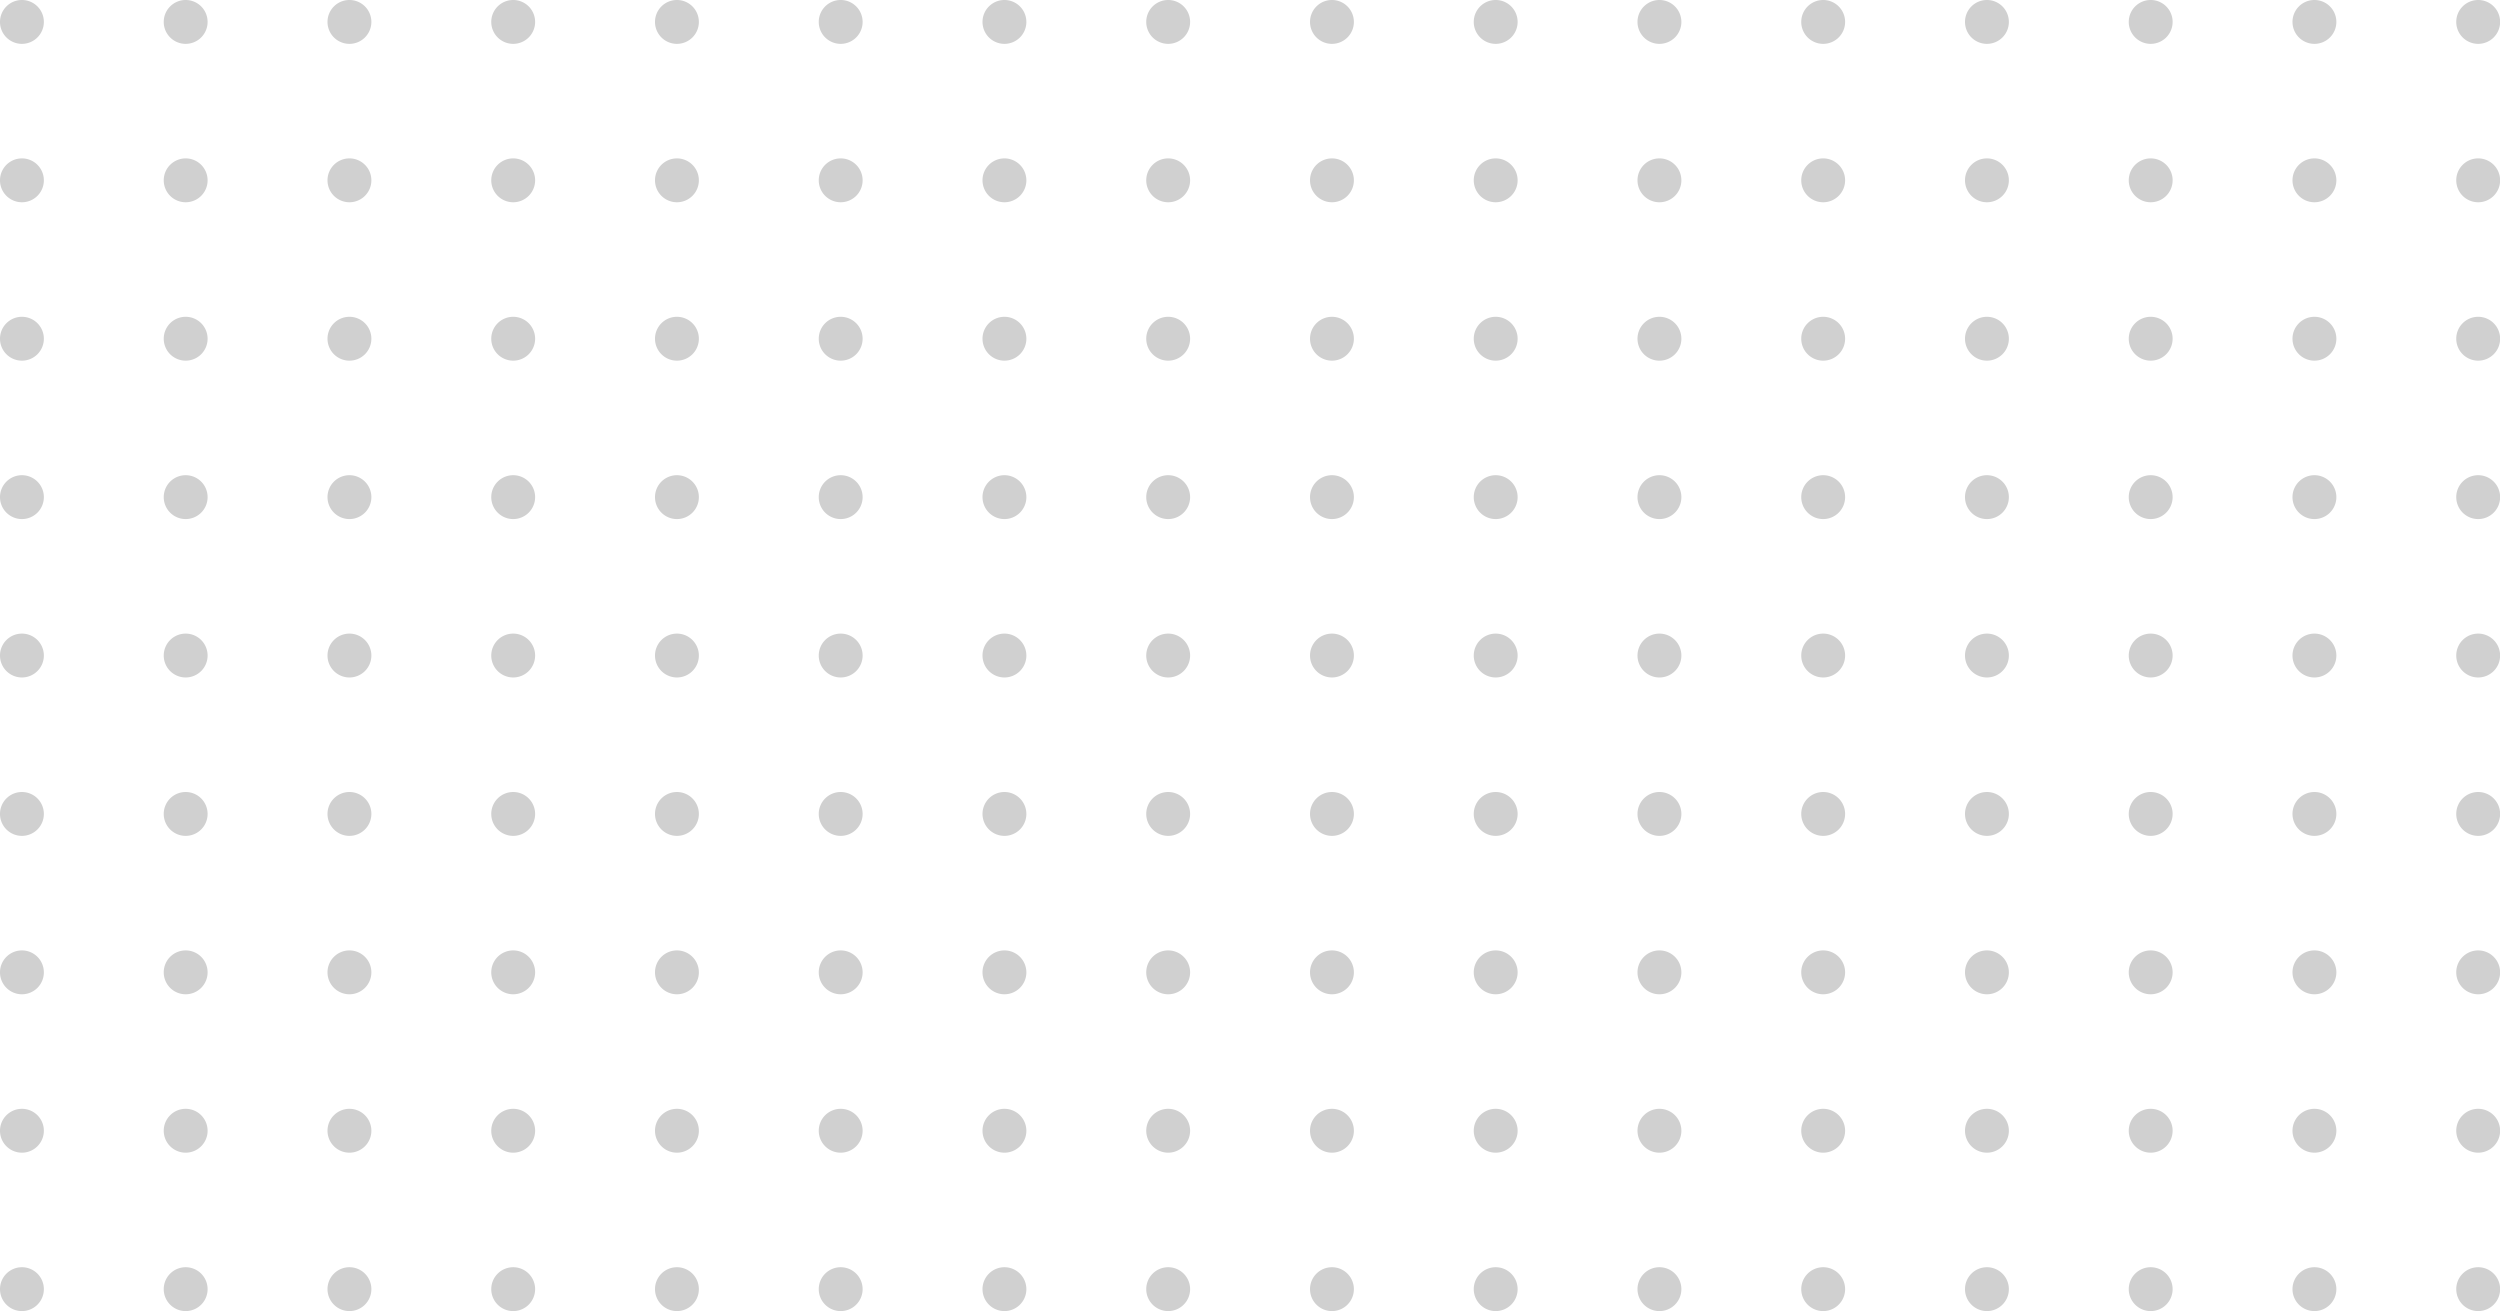 <svg xmlns="http://www.w3.org/2000/svg" xmlns:xlink="http://www.w3.org/1999/xlink" width="483.07" height="253.339" viewBox="0 0 483.07 253.339">
  <defs>
    <clipPath id="clip-path">
      <rect id="Rectangle_1970" data-name="Rectangle 1970" width="483.07" height="253.339" fill="#d0d0d0"/>
    </clipPath>
  </defs>
  <g id="Group_2666" data-name="Group 2666" clip-path="url(#clip-path)">
    <path id="Path_22846" data-name="Path 22846" d="M8.475,4.239A4.238,4.238,0,1,1,4.236,0,4.239,4.239,0,0,1,8.475,4.239" transform="translate(0 -0.001)" fill="#d0d0d0"/>
    <path id="Path_22847" data-name="Path 22847" d="M17.1,4.239A4.238,4.238,0,1,1,12.864,0,4.239,4.239,0,0,1,17.1,4.239" transform="translate(23.014 -0.001)" fill="#d0d0d0"/>
    <path id="Path_22848" data-name="Path 22848" d="M25.731,4.239A4.238,4.238,0,1,1,21.492,0a4.239,4.239,0,0,1,4.239,4.239" transform="translate(46.028 -0.001)" fill="#d0d0d0"/>
    <path id="Path_22849" data-name="Path 22849" d="M34.359,4.239A4.238,4.238,0,1,1,30.12,0a4.239,4.239,0,0,1,4.239,4.239" transform="translate(69.042 -0.001)" fill="#d0d0d0"/>
    <path id="Path_22850" data-name="Path 22850" d="M42.986,4.239A4.238,4.238,0,1,1,38.747,0a4.239,4.239,0,0,1,4.239,4.239" transform="translate(92.054 -0.001)" fill="#d0d0d0"/>
    <path id="Path_22851" data-name="Path 22851" d="M51.614,4.239A4.238,4.238,0,1,1,47.375,0a4.239,4.239,0,0,1,4.239,4.239" transform="translate(115.068 -0.001)" fill="#d0d0d0"/>
    <path id="Path_22852" data-name="Path 22852" d="M60.242,4.239A4.238,4.238,0,1,1,56,0a4.239,4.239,0,0,1,4.239,4.239" transform="translate(138.082 -0.001)" fill="#d0d0d0"/>
    <path id="Path_22853" data-name="Path 22853" d="M68.869,4.239A4.238,4.238,0,1,1,64.63,0a4.239,4.239,0,0,1,4.24,4.239" transform="translate(161.093 -0.001)" fill="#d0d0d0"/>
    <path id="Path_22854" data-name="Path 22854" d="M77.5,4.239A4.238,4.238,0,1,1,73.258,0,4.239,4.239,0,0,1,77.5,4.239" transform="translate(184.108 -0.001)" fill="#d0d0d0"/>
    <path id="Path_22855" data-name="Path 22855" d="M86.125,4.239A4.238,4.238,0,1,1,81.886,0a4.239,4.239,0,0,1,4.239,4.239" transform="translate(207.122 -0.001)" fill="#d0d0d0"/>
    <path id="Path_22856" data-name="Path 22856" d="M94.756,4.239A4.239,4.239,0,1,1,90.513,0a4.242,4.242,0,0,1,4.243,4.239" transform="translate(230.133 -0.001)" fill="#d0d0d0"/>
    <path id="Path_22857" data-name="Path 22857" d="M103.38,4.239A4.238,4.238,0,1,1,99.141,0a4.239,4.239,0,0,1,4.24,4.239" transform="translate(253.147 -0.001)" fill="#d0d0d0"/>
    <path id="Path_22858" data-name="Path 22858" d="M112.008,4.239A4.238,4.238,0,1,1,107.769,0a4.239,4.239,0,0,1,4.239,4.239" transform="translate(276.161 -0.001)" fill="#d0d0d0"/>
    <path id="Path_22859" data-name="Path 22859" d="M120.636,4.239A4.238,4.238,0,1,1,116.4,0a4.239,4.239,0,0,1,4.239,4.239" transform="translate(299.175 -0.001)" fill="#d0d0d0"/>
    <path id="Path_22860" data-name="Path 22860" d="M129.263,4.239A4.238,4.238,0,1,1,125.024,0a4.239,4.239,0,0,1,4.239,4.239" transform="translate(322.187 -0.001)" fill="#d0d0d0"/>
    <path id="Path_22861" data-name="Path 22861" d="M137.891,4.239A4.238,4.238,0,1,1,133.652,0a4.239,4.239,0,0,1,4.24,4.239" transform="translate(345.201 -0.001)" fill="#d0d0d0"/>
    <path id="Path_22862" data-name="Path 22862" d="M8.475,12.585A4.238,4.238,0,1,1,4.236,8.346a4.239,4.239,0,0,1,4.239,4.239" transform="translate(0 22.26)" fill="#d0d0d0"/>
    <path id="Path_22863" data-name="Path 22863" d="M17.1,12.585a4.238,4.238,0,1,1-4.239-4.239A4.239,4.239,0,0,1,17.1,12.585" transform="translate(23.014 22.26)" fill="#d0d0d0"/>
    <path id="Path_22864" data-name="Path 22864" d="M25.731,12.585a4.238,4.238,0,1,1-4.239-4.239,4.239,4.239,0,0,1,4.239,4.239" transform="translate(46.028 22.26)" fill="#d0d0d0"/>
    <path id="Path_22865" data-name="Path 22865" d="M34.359,12.585A4.238,4.238,0,1,1,30.12,8.346a4.239,4.239,0,0,1,4.239,4.239" transform="translate(69.042 22.26)" fill="#d0d0d0"/>
    <path id="Path_22866" data-name="Path 22866" d="M42.986,12.585a4.238,4.238,0,1,1-4.239-4.239,4.239,4.239,0,0,1,4.239,4.239" transform="translate(92.054 22.26)" fill="#d0d0d0"/>
    <path id="Path_22867" data-name="Path 22867" d="M51.614,12.585a4.238,4.238,0,1,1-4.239-4.239,4.239,4.239,0,0,1,4.239,4.239" transform="translate(115.068 22.26)" fill="#d0d0d0"/>
    <path id="Path_22868" data-name="Path 22868" d="M60.242,12.585A4.238,4.238,0,1,1,56,8.346a4.239,4.239,0,0,1,4.239,4.239" transform="translate(138.082 22.26)" fill="#d0d0d0"/>
    <path id="Path_22869" data-name="Path 22869" d="M68.869,12.585a4.238,4.238,0,1,1-4.24-4.239,4.239,4.239,0,0,1,4.24,4.239" transform="translate(161.093 22.26)" fill="#d0d0d0"/>
    <path id="Path_22870" data-name="Path 22870" d="M77.5,12.585a4.238,4.238,0,1,1-4.239-4.239A4.239,4.239,0,0,1,77.5,12.585" transform="translate(184.108 22.26)" fill="#d0d0d0"/>
    <path id="Path_22871" data-name="Path 22871" d="M86.125,12.585a4.238,4.238,0,1,1-4.239-4.239,4.239,4.239,0,0,1,4.239,4.239" transform="translate(207.122 22.26)" fill="#d0d0d0"/>
    <path id="Path_22872" data-name="Path 22872" d="M94.756,12.585a4.239,4.239,0,1,1-4.243-4.239,4.242,4.242,0,0,1,4.243,4.239" transform="translate(230.133 22.26)" fill="#d0d0d0"/>
    <path id="Path_22873" data-name="Path 22873" d="M103.38,12.585a4.238,4.238,0,1,1-4.24-4.239,4.239,4.239,0,0,1,4.24,4.239" transform="translate(253.147 22.26)" fill="#d0d0d0"/>
    <path id="Path_22874" data-name="Path 22874" d="M112.008,12.585a4.238,4.238,0,1,1-4.239-4.239,4.239,4.239,0,0,1,4.239,4.239" transform="translate(276.161 22.26)" fill="#d0d0d0"/>
    <path id="Path_22875" data-name="Path 22875" d="M120.636,12.585A4.238,4.238,0,1,1,116.4,8.346a4.239,4.239,0,0,1,4.239,4.239" transform="translate(299.175 22.26)" fill="#d0d0d0"/>
    <path id="Path_22876" data-name="Path 22876" d="M129.263,12.585a4.238,4.238,0,1,1-4.239-4.239,4.239,4.239,0,0,1,4.239,4.239" transform="translate(322.187 22.26)" fill="#d0d0d0"/>
    <path id="Path_22877" data-name="Path 22877" d="M137.891,12.585a4.238,4.238,0,1,1-4.24-4.239,4.239,4.239,0,0,1,4.24,4.239" transform="translate(345.201 22.26)" fill="#d0d0d0"/>
    <path id="Path_22878" data-name="Path 22878" d="M8.475,20.931a4.238,4.238,0,1,1-4.239-4.239,4.239,4.239,0,0,1,4.239,4.239" transform="translate(0 44.522)" fill="#d0d0d0"/>
    <path id="Path_22879" data-name="Path 22879" d="M17.1,20.931a4.238,4.238,0,1,1-4.239-4.239A4.239,4.239,0,0,1,17.1,20.931" transform="translate(23.014 44.522)" fill="#d0d0d0"/>
    <path id="Path_22880" data-name="Path 22880" d="M25.731,20.931a4.238,4.238,0,1,1-4.239-4.239,4.239,4.239,0,0,1,4.239,4.239" transform="translate(46.028 44.522)" fill="#d0d0d0"/>
    <path id="Path_22881" data-name="Path 22881" d="M34.359,20.931a4.238,4.238,0,1,1-4.239-4.239,4.239,4.239,0,0,1,4.239,4.239" transform="translate(69.042 44.522)" fill="#d0d0d0"/>
    <path id="Path_22882" data-name="Path 22882" d="M42.986,20.931a4.238,4.238,0,1,1-4.239-4.239,4.239,4.239,0,0,1,4.239,4.239" transform="translate(92.054 44.522)" fill="#d0d0d0"/>
    <path id="Path_22883" data-name="Path 22883" d="M51.614,20.931a4.238,4.238,0,1,1-4.239-4.239,4.239,4.239,0,0,1,4.239,4.239" transform="translate(115.068 44.522)" fill="#d0d0d0"/>
    <path id="Path_22884" data-name="Path 22884" d="M60.242,20.931A4.238,4.238,0,1,1,56,16.692a4.239,4.239,0,0,1,4.239,4.239" transform="translate(138.082 44.522)" fill="#d0d0d0"/>
    <path id="Path_22885" data-name="Path 22885" d="M68.869,20.931a4.238,4.238,0,1,1-4.24-4.239,4.239,4.239,0,0,1,4.24,4.239" transform="translate(161.093 44.522)" fill="#d0d0d0"/>
    <path id="Path_22886" data-name="Path 22886" d="M77.5,20.931a4.238,4.238,0,1,1-4.239-4.239A4.239,4.239,0,0,1,77.5,20.931" transform="translate(184.108 44.522)" fill="#d0d0d0"/>
    <path id="Path_22887" data-name="Path 22887" d="M86.125,20.931a4.238,4.238,0,1,1-4.239-4.239,4.239,4.239,0,0,1,4.239,4.239" transform="translate(207.122 44.522)" fill="#d0d0d0"/>
    <path id="Path_22888" data-name="Path 22888" d="M94.756,20.931a4.239,4.239,0,1,1-4.243-4.239,4.242,4.242,0,0,1,4.243,4.239" transform="translate(230.133 44.522)" fill="#d0d0d0"/>
    <path id="Path_22889" data-name="Path 22889" d="M103.38,20.931a4.238,4.238,0,1,1-4.24-4.239,4.239,4.239,0,0,1,4.24,4.239" transform="translate(253.147 44.522)" fill="#d0d0d0"/>
    <path id="Path_22890" data-name="Path 22890" d="M112.008,20.931a4.238,4.238,0,1,1-4.239-4.239,4.239,4.239,0,0,1,4.239,4.239" transform="translate(276.161 44.522)" fill="#d0d0d0"/>
    <path id="Path_22891" data-name="Path 22891" d="M120.636,20.931a4.238,4.238,0,1,1-4.239-4.239,4.239,4.239,0,0,1,4.239,4.239" transform="translate(299.175 44.522)" fill="#d0d0d0"/>
    <path id="Path_22892" data-name="Path 22892" d="M129.263,20.931a4.238,4.238,0,1,1-4.239-4.239,4.239,4.239,0,0,1,4.239,4.239" transform="translate(322.187 44.522)" fill="#d0d0d0"/>
    <path id="Path_22893" data-name="Path 22893" d="M137.891,20.931a4.238,4.238,0,1,1-4.24-4.239,4.239,4.239,0,0,1,4.24,4.239" transform="translate(345.201 44.522)" fill="#d0d0d0"/>
    <path id="Path_22894" data-name="Path 22894" d="M8.475,29.277a4.238,4.238,0,1,1-4.239-4.239,4.239,4.239,0,0,1,4.239,4.239" transform="translate(0 66.784)" fill="#d0d0d0"/>
    <path id="Path_22895" data-name="Path 22895" d="M17.1,29.277a4.238,4.238,0,1,1-4.239-4.239A4.239,4.239,0,0,1,17.1,29.277" transform="translate(23.014 66.784)" fill="#d0d0d0"/>
    <path id="Path_22896" data-name="Path 22896" d="M25.731,29.277a4.238,4.238,0,1,1-4.239-4.239,4.239,4.239,0,0,1,4.239,4.239" transform="translate(46.028 66.784)" fill="#d0d0d0"/>
    <path id="Path_22897" data-name="Path 22897" d="M34.359,29.277a4.238,4.238,0,1,1-4.239-4.239,4.239,4.239,0,0,1,4.239,4.239" transform="translate(69.042 66.784)" fill="#d0d0d0"/>
    <path id="Path_22898" data-name="Path 22898" d="M42.986,29.277a4.238,4.238,0,1,1-4.239-4.239,4.239,4.239,0,0,1,4.239,4.239" transform="translate(92.054 66.784)" fill="#d0d0d0"/>
    <path id="Path_22899" data-name="Path 22899" d="M51.614,29.277a4.238,4.238,0,1,1-4.239-4.239,4.239,4.239,0,0,1,4.239,4.239" transform="translate(115.068 66.784)" fill="#d0d0d0"/>
    <path id="Path_22900" data-name="Path 22900" d="M60.242,29.277A4.238,4.238,0,1,1,56,25.038a4.239,4.239,0,0,1,4.239,4.239" transform="translate(138.082 66.784)" fill="#d0d0d0"/>
    <path id="Path_22901" data-name="Path 22901" d="M68.869,29.277a4.238,4.238,0,1,1-4.24-4.239,4.239,4.239,0,0,1,4.24,4.239" transform="translate(161.093 66.784)" fill="#d0d0d0"/>
    <path id="Path_22902" data-name="Path 22902" d="M77.5,29.277a4.238,4.238,0,1,1-4.239-4.239A4.239,4.239,0,0,1,77.5,29.277" transform="translate(184.108 66.784)" fill="#d0d0d0"/>
    <path id="Path_22903" data-name="Path 22903" d="M86.125,29.277a4.238,4.238,0,1,1-4.239-4.239,4.239,4.239,0,0,1,4.239,4.239" transform="translate(207.122 66.784)" fill="#d0d0d0"/>
    <path id="Path_22904" data-name="Path 22904" d="M94.756,29.277a4.239,4.239,0,1,1-4.243-4.239,4.242,4.242,0,0,1,4.243,4.239" transform="translate(230.133 66.784)" fill="#d0d0d0"/>
    <path id="Path_22905" data-name="Path 22905" d="M103.38,29.277a4.238,4.238,0,1,1-4.24-4.239,4.239,4.239,0,0,1,4.24,4.239" transform="translate(253.147 66.784)" fill="#d0d0d0"/>
    <path id="Path_22906" data-name="Path 22906" d="M112.008,29.277a4.238,4.238,0,1,1-4.239-4.239,4.239,4.239,0,0,1,4.239,4.239" transform="translate(276.161 66.784)" fill="#d0d0d0"/>
    <path id="Path_22907" data-name="Path 22907" d="M120.636,29.277a4.238,4.238,0,1,1-4.239-4.239,4.239,4.239,0,0,1,4.239,4.239" transform="translate(299.175 66.784)" fill="#d0d0d0"/>
    <path id="Path_22908" data-name="Path 22908" d="M129.263,29.277a4.238,4.238,0,1,1-4.239-4.239,4.239,4.239,0,0,1,4.239,4.239" transform="translate(322.187 66.784)" fill="#d0d0d0"/>
    <path id="Path_22909" data-name="Path 22909" d="M137.891,29.277a4.238,4.238,0,1,1-4.24-4.239,4.239,4.239,0,0,1,4.24,4.239" transform="translate(345.201 66.784)" fill="#d0d0d0"/>
    <path id="Path_22910" data-name="Path 22910" d="M8.475,37.623a4.238,4.238,0,1,1-4.239-4.239,4.239,4.239,0,0,1,4.239,4.239" transform="translate(0 89.046)" fill="#d0d0d0"/>
    <path id="Path_22911" data-name="Path 22911" d="M17.1,37.623a4.238,4.238,0,1,1-4.239-4.239A4.239,4.239,0,0,1,17.1,37.623" transform="translate(23.014 89.046)" fill="#d0d0d0"/>
    <path id="Path_22912" data-name="Path 22912" d="M25.731,37.623a4.238,4.238,0,1,1-4.239-4.239,4.239,4.239,0,0,1,4.239,4.239" transform="translate(46.028 89.046)" fill="#d0d0d0"/>
    <path id="Path_22913" data-name="Path 22913" d="M34.359,37.623a4.238,4.238,0,1,1-4.239-4.239,4.239,4.239,0,0,1,4.239,4.239" transform="translate(69.042 89.046)" fill="#d0d0d0"/>
    <path id="Path_22914" data-name="Path 22914" d="M42.986,37.623a4.238,4.238,0,1,1-4.239-4.239,4.239,4.239,0,0,1,4.239,4.239" transform="translate(92.054 89.046)" fill="#d0d0d0"/>
    <path id="Path_22915" data-name="Path 22915" d="M51.614,37.623a4.238,4.238,0,1,1-4.239-4.239,4.239,4.239,0,0,1,4.239,4.239" transform="translate(115.068 89.046)" fill="#d0d0d0"/>
    <path id="Path_22916" data-name="Path 22916" d="M60.242,37.623A4.238,4.238,0,1,1,56,33.384a4.239,4.239,0,0,1,4.239,4.239" transform="translate(138.082 89.046)" fill="#d0d0d0"/>
    <path id="Path_22917" data-name="Path 22917" d="M68.869,37.623a4.238,4.238,0,1,1-4.24-4.239,4.239,4.239,0,0,1,4.24,4.239" transform="translate(161.093 89.046)" fill="#d0d0d0"/>
    <path id="Path_22918" data-name="Path 22918" d="M77.5,37.623a4.238,4.238,0,1,1-4.239-4.239A4.239,4.239,0,0,1,77.5,37.623" transform="translate(184.108 89.046)" fill="#d0d0d0"/>
    <path id="Path_22919" data-name="Path 22919" d="M86.125,37.623a4.238,4.238,0,1,1-4.239-4.239,4.239,4.239,0,0,1,4.239,4.239" transform="translate(207.122 89.046)" fill="#d0d0d0"/>
    <path id="Path_22920" data-name="Path 22920" d="M94.756,37.623a4.239,4.239,0,1,1-4.243-4.239,4.242,4.242,0,0,1,4.243,4.239" transform="translate(230.133 89.046)" fill="#d0d0d0"/>
    <path id="Path_22921" data-name="Path 22921" d="M103.38,37.623a4.238,4.238,0,1,1-4.24-4.239,4.239,4.239,0,0,1,4.24,4.239" transform="translate(253.147 89.046)" fill="#d0d0d0"/>
    <path id="Path_22922" data-name="Path 22922" d="M112.008,37.623a4.238,4.238,0,1,1-4.239-4.239,4.239,4.239,0,0,1,4.239,4.239" transform="translate(276.161 89.046)" fill="#d0d0d0"/>
    <path id="Path_22923" data-name="Path 22923" d="M120.636,37.623a4.238,4.238,0,1,1-4.239-4.239,4.239,4.239,0,0,1,4.239,4.239" transform="translate(299.175 89.046)" fill="#d0d0d0"/>
    <path id="Path_22924" data-name="Path 22924" d="M129.263,37.623a4.238,4.238,0,1,1-4.239-4.239,4.239,4.239,0,0,1,4.239,4.239" transform="translate(322.187 89.046)" fill="#d0d0d0"/>
    <path id="Path_22925" data-name="Path 22925" d="M137.891,37.623a4.238,4.238,0,1,1-4.24-4.239,4.239,4.239,0,0,1,4.24,4.239" transform="translate(345.201 89.046)" fill="#d0d0d0"/>
    <path id="Path_22926" data-name="Path 22926" d="M8.475,45.969A4.238,4.238,0,1,1,4.236,41.73a4.239,4.239,0,0,1,4.239,4.239" transform="translate(0 111.308)" fill="#d0d0d0"/>
    <path id="Path_22927" data-name="Path 22927" d="M17.1,45.969a4.238,4.238,0,1,1-4.239-4.239A4.239,4.239,0,0,1,17.1,45.969" transform="translate(23.014 111.308)" fill="#d0d0d0"/>
    <path id="Path_22928" data-name="Path 22928" d="M25.731,45.969a4.238,4.238,0,1,1-4.239-4.239,4.239,4.239,0,0,1,4.239,4.239" transform="translate(46.028 111.308)" fill="#d0d0d0"/>
    <path id="Path_22929" data-name="Path 22929" d="M34.359,45.969A4.238,4.238,0,1,1,30.12,41.73a4.239,4.239,0,0,1,4.239,4.239" transform="translate(69.042 111.308)" fill="#d0d0d0"/>
    <path id="Path_22930" data-name="Path 22930" d="M42.986,45.969a4.238,4.238,0,1,1-4.239-4.239,4.239,4.239,0,0,1,4.239,4.239" transform="translate(92.054 111.308)" fill="#d0d0d0"/>
    <path id="Path_22931" data-name="Path 22931" d="M51.614,45.969a4.238,4.238,0,1,1-4.239-4.239,4.239,4.239,0,0,1,4.239,4.239" transform="translate(115.068 111.308)" fill="#d0d0d0"/>
    <path id="Path_22932" data-name="Path 22932" d="M60.242,45.969A4.238,4.238,0,1,1,56,41.73a4.239,4.239,0,0,1,4.239,4.239" transform="translate(138.082 111.308)" fill="#d0d0d0"/>
    <path id="Path_22933" data-name="Path 22933" d="M68.869,45.969a4.238,4.238,0,1,1-4.24-4.239,4.239,4.239,0,0,1,4.24,4.239" transform="translate(161.093 111.308)" fill="#d0d0d0"/>
    <path id="Path_22934" data-name="Path 22934" d="M77.5,45.969a4.238,4.238,0,1,1-4.239-4.239A4.239,4.239,0,0,1,77.5,45.969" transform="translate(184.108 111.308)" fill="#d0d0d0"/>
    <path id="Path_22935" data-name="Path 22935" d="M86.125,45.969a4.238,4.238,0,1,1-4.239-4.239,4.239,4.239,0,0,1,4.239,4.239" transform="translate(207.122 111.308)" fill="#d0d0d0"/>
    <path id="Path_22936" data-name="Path 22936" d="M94.756,45.969a4.239,4.239,0,1,1-4.243-4.239,4.242,4.242,0,0,1,4.243,4.239" transform="translate(230.133 111.308)" fill="#d0d0d0"/>
    <path id="Path_22937" data-name="Path 22937" d="M103.38,45.969a4.238,4.238,0,1,1-4.24-4.239,4.239,4.239,0,0,1,4.24,4.239" transform="translate(253.147 111.308)" fill="#d0d0d0"/>
    <path id="Path_22938" data-name="Path 22938" d="M112.008,45.969a4.238,4.238,0,1,1-4.239-4.239,4.239,4.239,0,0,1,4.239,4.239" transform="translate(276.161 111.308)" fill="#d0d0d0"/>
    <path id="Path_22939" data-name="Path 22939" d="M120.636,45.969A4.238,4.238,0,1,1,116.4,41.73a4.239,4.239,0,0,1,4.239,4.239" transform="translate(299.175 111.308)" fill="#d0d0d0"/>
    <path id="Path_22940" data-name="Path 22940" d="M129.263,45.969a4.238,4.238,0,1,1-4.239-4.239,4.239,4.239,0,0,1,4.239,4.239" transform="translate(322.187 111.308)" fill="#d0d0d0"/>
    <path id="Path_22941" data-name="Path 22941" d="M137.891,45.969a4.238,4.238,0,1,1-4.24-4.239,4.239,4.239,0,0,1,4.24,4.239" transform="translate(345.201 111.308)" fill="#d0d0d0"/>
    <path id="Path_22942" data-name="Path 22942" d="M8.475,54.315a4.238,4.238,0,1,1-4.239-4.239,4.239,4.239,0,0,1,4.239,4.239" transform="translate(0 133.57)" fill="#d0d0d0"/>
    <path id="Path_22943" data-name="Path 22943" d="M17.1,54.315a4.238,4.238,0,1,1-4.239-4.239A4.239,4.239,0,0,1,17.1,54.315" transform="translate(23.014 133.57)" fill="#d0d0d0"/>
    <path id="Path_22944" data-name="Path 22944" d="M25.731,54.315a4.238,4.238,0,1,1-4.239-4.239,4.239,4.239,0,0,1,4.239,4.239" transform="translate(46.028 133.57)" fill="#d0d0d0"/>
    <path id="Path_22945" data-name="Path 22945" d="M34.359,54.315a4.238,4.238,0,1,1-4.239-4.239,4.239,4.239,0,0,1,4.239,4.239" transform="translate(69.042 133.57)" fill="#d0d0d0"/>
    <path id="Path_22946" data-name="Path 22946" d="M42.986,54.315a4.238,4.238,0,1,1-4.239-4.239,4.239,4.239,0,0,1,4.239,4.239" transform="translate(92.054 133.57)" fill="#d0d0d0"/>
    <path id="Path_22947" data-name="Path 22947" d="M51.614,54.315a4.238,4.238,0,1,1-4.239-4.239,4.239,4.239,0,0,1,4.239,4.239" transform="translate(115.068 133.57)" fill="#d0d0d0"/>
    <path id="Path_22948" data-name="Path 22948" d="M60.242,54.315A4.238,4.238,0,1,1,56,50.076a4.239,4.239,0,0,1,4.239,4.239" transform="translate(138.082 133.57)" fill="#d0d0d0"/>
    <path id="Path_22949" data-name="Path 22949" d="M68.869,54.315a4.238,4.238,0,1,1-4.24-4.239,4.239,4.239,0,0,1,4.24,4.239" transform="translate(161.093 133.57)" fill="#d0d0d0"/>
    <path id="Path_22950" data-name="Path 22950" d="M77.5,54.315a4.238,4.238,0,1,1-4.239-4.239A4.239,4.239,0,0,1,77.5,54.315" transform="translate(184.108 133.57)" fill="#d0d0d0"/>
    <path id="Path_22951" data-name="Path 22951" d="M86.125,54.315a4.238,4.238,0,1,1-4.239-4.239,4.239,4.239,0,0,1,4.239,4.239" transform="translate(207.122 133.57)" fill="#d0d0d0"/>
    <path id="Path_22952" data-name="Path 22952" d="M94.756,54.315a4.239,4.239,0,1,1-4.243-4.239,4.242,4.242,0,0,1,4.243,4.239" transform="translate(230.133 133.57)" fill="#d0d0d0"/>
    <path id="Path_22953" data-name="Path 22953" d="M103.38,54.315a4.238,4.238,0,1,1-4.24-4.239,4.239,4.239,0,0,1,4.24,4.239" transform="translate(253.147 133.57)" fill="#d0d0d0"/>
    <path id="Path_22954" data-name="Path 22954" d="M112.008,54.315a4.238,4.238,0,1,1-4.239-4.239,4.239,4.239,0,0,1,4.239,4.239" transform="translate(276.161 133.57)" fill="#d0d0d0"/>
    <path id="Path_22955" data-name="Path 22955" d="M120.636,54.315a4.238,4.238,0,1,1-4.239-4.239,4.239,4.239,0,0,1,4.239,4.239" transform="translate(299.175 133.57)" fill="#d0d0d0"/>
    <path id="Path_22956" data-name="Path 22956" d="M129.263,54.315a4.238,4.238,0,1,1-4.239-4.239,4.239,4.239,0,0,1,4.239,4.239" transform="translate(322.187 133.57)" fill="#d0d0d0"/>
    <path id="Path_22957" data-name="Path 22957" d="M137.891,54.315a4.238,4.238,0,1,1-4.24-4.239,4.239,4.239,0,0,1,4.24,4.239" transform="translate(345.201 133.57)" fill="#d0d0d0"/>
    <path id="Path_22958" data-name="Path 22958" d="M8.475,62.661a4.238,4.238,0,1,1-4.239-4.239,4.239,4.239,0,0,1,4.239,4.239" transform="translate(0 155.832)" fill="#d0d0d0"/>
    <path id="Path_22959" data-name="Path 22959" d="M17.1,62.661a4.238,4.238,0,1,1-4.239-4.239A4.239,4.239,0,0,1,17.1,62.661" transform="translate(23.014 155.832)" fill="#d0d0d0"/>
    <path id="Path_22960" data-name="Path 22960" d="M25.731,62.661a4.238,4.238,0,1,1-4.239-4.239,4.239,4.239,0,0,1,4.239,4.239" transform="translate(46.028 155.832)" fill="#d0d0d0"/>
    <path id="Path_22961" data-name="Path 22961" d="M34.359,62.661a4.238,4.238,0,1,1-4.239-4.239,4.239,4.239,0,0,1,4.239,4.239" transform="translate(69.042 155.832)" fill="#d0d0d0"/>
    <path id="Path_22962" data-name="Path 22962" d="M42.986,62.661a4.238,4.238,0,1,1-4.239-4.239,4.239,4.239,0,0,1,4.239,4.239" transform="translate(92.054 155.832)" fill="#d0d0d0"/>
    <path id="Path_22963" data-name="Path 22963" d="M51.614,62.661a4.238,4.238,0,1,1-4.239-4.239,4.239,4.239,0,0,1,4.239,4.239" transform="translate(115.068 155.832)" fill="#d0d0d0"/>
    <path id="Path_22964" data-name="Path 22964" d="M60.242,62.661A4.238,4.238,0,1,1,56,58.422a4.239,4.239,0,0,1,4.239,4.239" transform="translate(138.082 155.832)" fill="#d0d0d0"/>
    <path id="Path_22965" data-name="Path 22965" d="M68.869,62.661a4.238,4.238,0,1,1-4.24-4.239,4.239,4.239,0,0,1,4.24,4.239" transform="translate(161.093 155.832)" fill="#d0d0d0"/>
    <path id="Path_22966" data-name="Path 22966" d="M77.5,62.661a4.238,4.238,0,1,1-4.239-4.239A4.239,4.239,0,0,1,77.5,62.661" transform="translate(184.108 155.832)" fill="#d0d0d0"/>
    <path id="Path_22967" data-name="Path 22967" d="M86.125,62.661a4.238,4.238,0,1,1-4.239-4.239,4.239,4.239,0,0,1,4.239,4.239" transform="translate(207.122 155.832)" fill="#d0d0d0"/>
    <path id="Path_22968" data-name="Path 22968" d="M94.756,62.661a4.239,4.239,0,1,1-4.243-4.239,4.242,4.242,0,0,1,4.243,4.239" transform="translate(230.133 155.832)" fill="#d0d0d0"/>
    <path id="Path_22969" data-name="Path 22969" d="M103.38,62.661a4.238,4.238,0,1,1-4.24-4.239,4.239,4.239,0,0,1,4.24,4.239" transform="translate(253.147 155.832)" fill="#d0d0d0"/>
    <path id="Path_22970" data-name="Path 22970" d="M112.008,62.661a4.238,4.238,0,1,1-4.239-4.239,4.239,4.239,0,0,1,4.239,4.239" transform="translate(276.161 155.832)" fill="#d0d0d0"/>
    <path id="Path_22971" data-name="Path 22971" d="M120.636,62.661a4.238,4.238,0,1,1-4.239-4.239,4.239,4.239,0,0,1,4.239,4.239" transform="translate(299.175 155.832)" fill="#d0d0d0"/>
    <path id="Path_22972" data-name="Path 22972" d="M129.263,62.661a4.238,4.238,0,1,1-4.239-4.239,4.239,4.239,0,0,1,4.239,4.239" transform="translate(322.187 155.832)" fill="#d0d0d0"/>
    <path id="Path_22973" data-name="Path 22973" d="M137.891,62.661a4.238,4.238,0,1,1-4.24-4.239,4.239,4.239,0,0,1,4.24,4.239" transform="translate(345.201 155.832)" fill="#d0d0d0"/>
    <path id="Path_22974" data-name="Path 22974" d="M8.475,71.008a4.238,4.238,0,1,1-4.239-4.24,4.239,4.239,0,0,1,4.239,4.24" transform="translate(0 178.094)" fill="#d0d0d0"/>
    <path id="Path_22975" data-name="Path 22975" d="M17.1,71.008a4.238,4.238,0,1,1-4.239-4.24,4.239,4.239,0,0,1,4.239,4.24" transform="translate(23.014 178.094)" fill="#d0d0d0"/>
    <path id="Path_22976" data-name="Path 22976" d="M25.731,71.008a4.238,4.238,0,1,1-4.239-4.24,4.239,4.239,0,0,1,4.239,4.24" transform="translate(46.028 178.094)" fill="#d0d0d0"/>
    <path id="Path_22977" data-name="Path 22977" d="M34.359,71.008a4.238,4.238,0,1,1-4.239-4.24,4.239,4.239,0,0,1,4.239,4.24" transform="translate(69.042 178.094)" fill="#d0d0d0"/>
    <path id="Path_22978" data-name="Path 22978" d="M42.986,71.008a4.238,4.238,0,1,1-4.239-4.24,4.239,4.239,0,0,1,4.239,4.24" transform="translate(92.054 178.094)" fill="#d0d0d0"/>
    <path id="Path_22979" data-name="Path 22979" d="M51.614,71.008a4.238,4.238,0,1,1-4.239-4.24,4.239,4.239,0,0,1,4.239,4.24" transform="translate(115.068 178.094)" fill="#d0d0d0"/>
    <path id="Path_22980" data-name="Path 22980" d="M60.242,71.008A4.238,4.238,0,1,1,56,66.768a4.239,4.239,0,0,1,4.239,4.24" transform="translate(138.082 178.094)" fill="#d0d0d0"/>
    <path id="Path_22981" data-name="Path 22981" d="M68.869,71.008a4.238,4.238,0,1,1-4.24-4.24,4.239,4.239,0,0,1,4.24,4.24" transform="translate(161.093 178.094)" fill="#d0d0d0"/>
    <path id="Path_22982" data-name="Path 22982" d="M77.5,71.008a4.238,4.238,0,1,1-4.239-4.24,4.239,4.239,0,0,1,4.239,4.24" transform="translate(184.108 178.094)" fill="#d0d0d0"/>
    <path id="Path_22983" data-name="Path 22983" d="M86.125,71.008a4.238,4.238,0,1,1-4.239-4.24,4.239,4.239,0,0,1,4.239,4.24" transform="translate(207.122 178.094)" fill="#d0d0d0"/>
    <path id="Path_22984" data-name="Path 22984" d="M94.756,71.008a4.239,4.239,0,1,1-4.243-4.24,4.242,4.242,0,0,1,4.243,4.24" transform="translate(230.133 178.094)" fill="#d0d0d0"/>
    <path id="Path_22985" data-name="Path 22985" d="M103.38,71.008a4.238,4.238,0,1,1-4.24-4.24,4.239,4.239,0,0,1,4.24,4.24" transform="translate(253.147 178.094)" fill="#d0d0d0"/>
    <path id="Path_22986" data-name="Path 22986" d="M112.008,71.008a4.238,4.238,0,1,1-4.239-4.24,4.239,4.239,0,0,1,4.239,4.24" transform="translate(276.161 178.094)" fill="#d0d0d0"/>
    <path id="Path_22987" data-name="Path 22987" d="M120.636,71.008a4.238,4.238,0,1,1-4.239-4.24,4.239,4.239,0,0,1,4.239,4.24" transform="translate(299.175 178.094)" fill="#d0d0d0"/>
    <path id="Path_22988" data-name="Path 22988" d="M129.263,71.008a4.238,4.238,0,1,1-4.239-4.24,4.239,4.239,0,0,1,4.239,4.24" transform="translate(322.187 178.094)" fill="#d0d0d0"/>
    <path id="Path_22989" data-name="Path 22989" d="M137.891,71.008a4.238,4.238,0,1,1-4.24-4.24,4.239,4.239,0,0,1,4.24,4.24" transform="translate(345.201 178.094)" fill="#d0d0d0"/>
  </g>
</svg>
